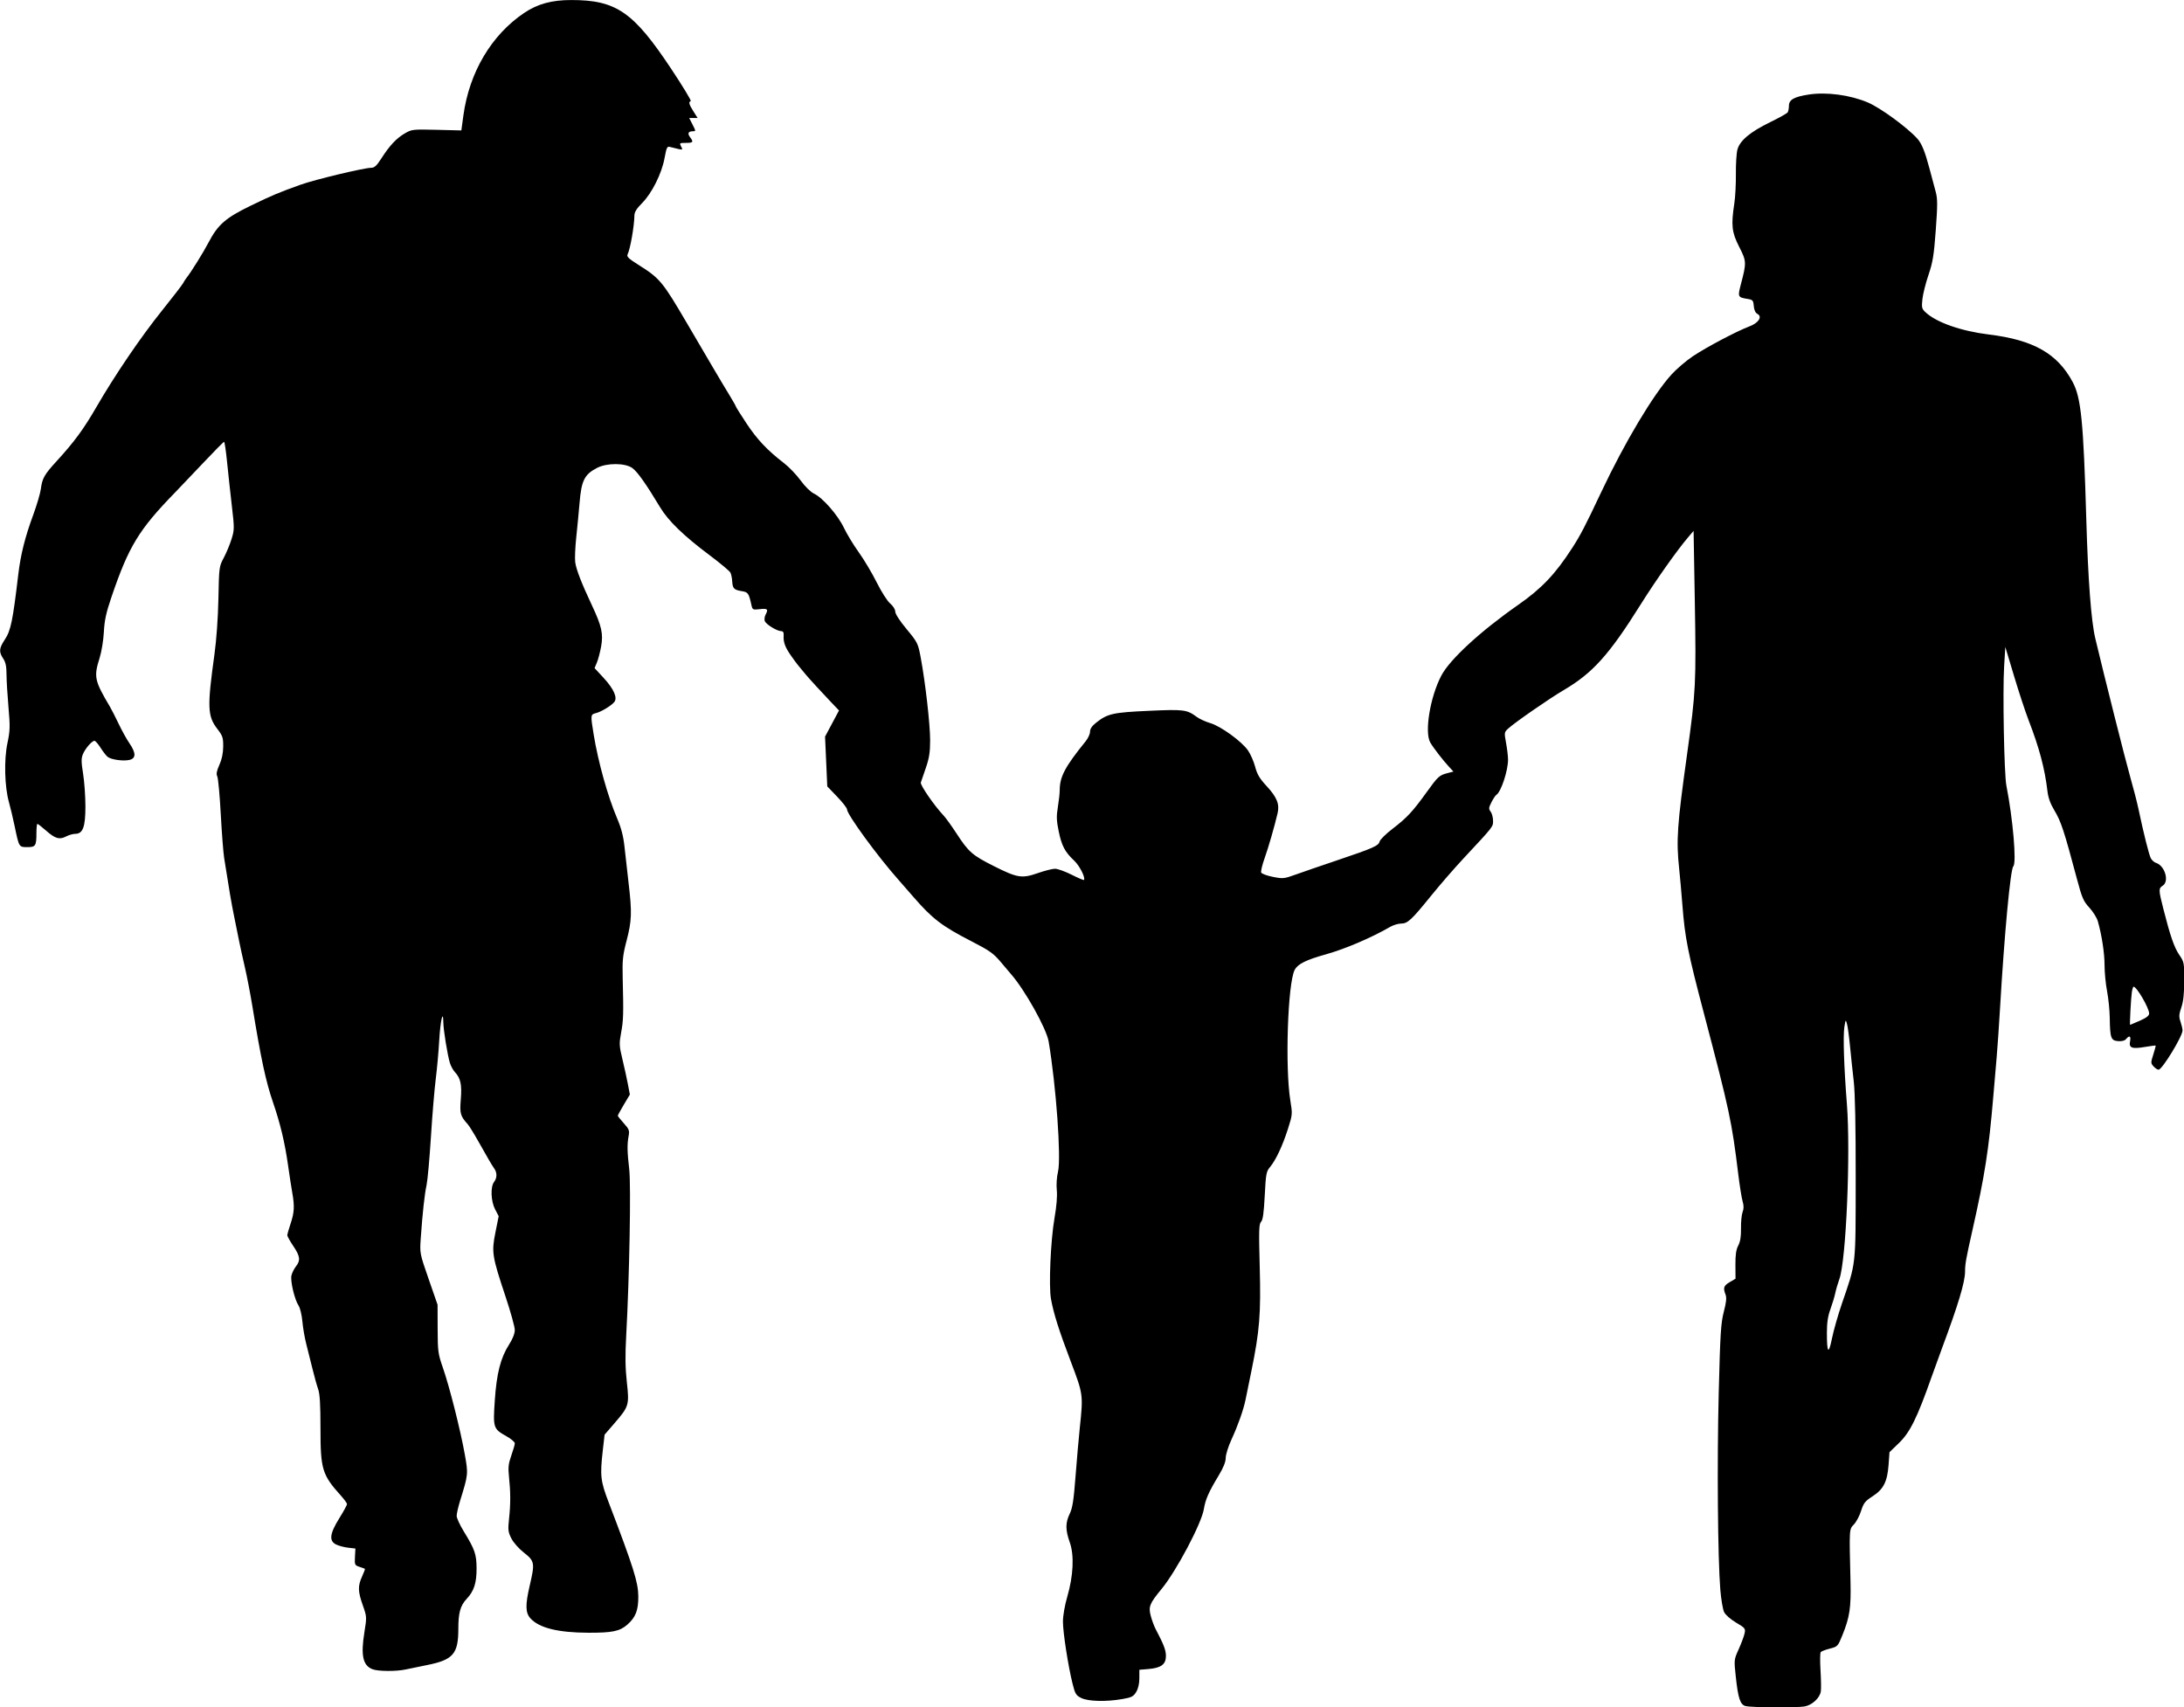 <?xml version="1.0" encoding="UTF-8" standalone="no"?>
<!-- Created with Inkscape (http://www.inkscape.org/) -->

<svg
   width="117.693mm"
   height="92.008mm"
   viewBox="0 0 117.693 92.008"
   version="1.1"
   id="svg3369"
   xml:space="preserve"
   inkscape:version="1.2 (dc2aedaf03, 2022-05-15)"
   sodipodi:docname="Family silhouette 2.svg"
   xmlns:inkscape="http://www.inkscape.org/namespaces/inkscape"
   xmlns:sodipodi="http://sodipodi.sourceforge.net/DTD/sodipodi-0.dtd"
   xmlns="http://www.w3.org/2000/svg"
   xmlns:svg="http://www.w3.org/2000/svg"
   xmlns:rdf="http://www.w3.org/1999/02/22-rdf-syntax-ns#"
   xmlns:cc="http://creativecommons.org/ns#"
   xmlns:dc="http://purl.org/dc/elements/1.1/"><title
     id="title3389">Family silhouette 2</title><sodipodi:namedview
     id="namedview3371"
     pagecolor="#ffffff"
     bordercolor="#000000"
     borderopacity="0.25"
     inkscape:showpageshadow="2"
     inkscape:pageopacity="0.0"
     inkscape:pagecheckerboard="0"
     inkscape:deskcolor="#d1d1d1"
     inkscape:document-units="mm"
     showgrid="false"
     inkscape:zoom="0.33228711"
     inkscape:cx="689.16305"
     inkscape:cy="449.91212"
     inkscape:window-width="2400"
     inkscape:window-height="1271"
     inkscape:window-x="2391"
     inkscape:window-y="-9"
     inkscape:window-maximized="1"
     inkscape:current-layer="layer1" /><defs
     id="defs3366" /><g
     inkscape:label="Lager 1"
     inkscape:groupmode="layer"
     id="layer1"
     transform="translate(-25.281,-31.799)"><path
       style="fill:#000000;stroke-width:0.09"
       d="m 119.345,123.738 c -0.287,-0.08 -0.399,-0.416 -0.525,-1.589 -0.098,-0.904 -0.097,-0.911 0.158,-1.477 0.141,-0.313 0.283,-0.694 0.316,-0.847 0.057,-0.265 0.034,-0.294 -0.459,-0.586 -0.304,-0.18 -0.571,-0.416 -0.645,-0.569 -0.069,-0.144 -0.161,-0.686 -0.203,-1.204 -0.139,-1.694 -0.181,-6.863 -0.086,-10.611 0.081,-3.197 0.116,-3.76 0.274,-4.366 0.133,-0.511 0.158,-0.757 0.094,-0.923 -0.14,-0.369 -0.103,-0.48 0.225,-0.674 l 0.312,-0.184 -0.005,-0.744 c -0.004,-0.545 0.037,-0.824 0.152,-1.044 0.111,-0.212 0.155,-0.485 0.148,-0.927 -0.006,-0.345 0.033,-0.739 0.086,-0.877 0.069,-0.179 0.069,-0.346 -9e-5,-0.582 -0.053,-0.182 -0.16,-0.855 -0.238,-1.495 -0.341,-2.796 -0.472,-3.409 -1.837,-8.593 -0.877,-3.328 -1.031,-4.1 -1.168,-5.863 -0.052,-0.665 -0.13,-1.551 -0.175,-1.969 -0.164,-1.548 -0.11,-2.328 0.433,-6.221 0.464,-3.327 0.486,-3.766 0.41,-8.182 l -0.066,-3.803 -0.301,0.353 c -0.595,0.698 -1.759,2.347 -2.556,3.62 -1.693,2.704 -2.58,3.69 -4.143,4.608 -0.775,0.455 -2.64,1.747 -2.993,2.074 -0.212,0.196 -0.215,0.218 -0.112,0.776 0.058,0.316 0.106,0.719 0.106,0.895 0,0.6 -0.378,1.742 -0.627,1.897 -0.05,0.031 -0.17,0.21 -0.265,0.397 -0.152,0.299 -0.158,0.361 -0.046,0.509 0.07,0.092 0.129,0.309 0.13,0.482 0.003,0.34 0.047,0.283 -1.609,2.059 -0.482,0.517 -1.251,1.403 -1.71,1.969 -1.078,1.332 -1.281,1.522 -1.635,1.522 -0.156,0 -0.423,0.081 -0.595,0.181 -1.004,0.582 -2.421,1.188 -3.456,1.477 -1.085,0.304 -1.52,0.521 -1.686,0.842 -0.374,0.723 -0.523,5.267 -0.231,7.048 0.117,0.716 0.115,0.747 -0.132,1.522 -0.291,0.911 -0.653,1.68 -0.965,2.053 -0.2,0.238 -0.224,0.364 -0.284,1.539 -0.049,0.942 -0.101,1.314 -0.199,1.412 -0.114,0.114 -0.124,0.464 -0.071,2.435 0.067,2.536 -0.005,3.435 -0.451,5.615 -0.131,0.64 -0.272,1.33 -0.313,1.532 -0.112,0.55 -0.411,1.396 -0.759,2.15 -0.171,0.369 -0.31,0.815 -0.31,0.989 0,0.216 -0.123,0.523 -0.384,0.956 -0.536,0.889 -0.71,1.285 -0.792,1.796 -0.125,0.779 -1.488,3.355 -2.289,4.322 -0.635,0.768 -0.706,0.945 -0.576,1.434 0.062,0.234 0.177,0.547 0.254,0.695 0.456,0.871 0.565,1.154 0.565,1.474 0,0.45 -0.262,0.644 -0.948,0.701 l -0.484,0.04 -3.4e-4,0.459 c -1.8e-4,0.294 -0.062,0.56 -0.171,0.739 -0.148,0.243 -0.248,0.294 -0.745,0.38 -0.876,0.153 -1.846,0.128 -2.216,-0.057 -0.28,-0.14 -0.33,-0.222 -0.465,-0.763 -0.24,-0.962 -0.52,-2.766 -0.52,-3.354 0,-0.315 0.096,-0.869 0.231,-1.333 0.332,-1.139 0.383,-2.244 0.137,-2.938 -0.239,-0.673 -0.239,-1.052 -0.002,-1.543 0.149,-0.307 0.214,-0.726 0.313,-2.02 0.069,-0.898 0.172,-2.069 0.228,-2.602 0.189,-1.791 0.187,-1.809 -0.483,-3.574 -0.643,-1.694 -0.925,-2.584 -1.069,-3.378 -0.126,-0.695 -0.019,-3.16 0.19,-4.359 0.111,-0.64 0.156,-1.184 0.123,-1.505 -0.03,-0.296 -0.003,-0.706 0.067,-0.997 0.177,-0.739 -0.104,-4.638 -0.506,-7.014 -0.119,-0.703 -1.292,-2.798 -2.039,-3.642 -0.054,-0.061 -0.3,-0.351 -0.546,-0.645 -0.388,-0.462 -0.6,-0.612 -1.591,-1.121 -1.574,-0.809 -2.089,-1.203 -3.109,-2.379 -0.32,-0.368 -0.689,-0.791 -0.821,-0.94 -1.121,-1.263 -2.759,-3.508 -2.759,-3.78 0,-0.072 -0.239,-0.38 -0.532,-0.684 l -0.532,-0.554 -0.06,-1.341 -0.06,-1.341 0.376,-0.705 0.376,-0.705 -0.395,-0.414 c -0.502,-0.525 -1.169,-1.252 -1.381,-1.503 -0.417,-0.494 -0.507,-0.608 -0.785,-1 -0.339,-0.476 -0.446,-0.759 -0.422,-1.111 0.012,-0.175 -0.026,-0.246 -0.129,-0.246 -0.23,0 -0.834,-0.373 -0.89,-0.55 -0.028,-0.088 -0.008,-0.239 0.044,-0.336 0.16,-0.298 0.11,-0.347 -0.304,-0.3 -0.38,0.043 -0.401,0.033 -0.455,-0.212 -0.144,-0.651 -0.18,-0.703 -0.523,-0.758 -0.42,-0.068 -0.492,-0.143 -0.515,-0.53 -0.01,-0.172 -0.053,-0.382 -0.095,-0.467 -0.042,-0.085 -0.548,-0.508 -1.124,-0.94 -1.391,-1.041 -2.226,-1.85 -2.662,-2.575 -0.764,-1.271 -1.229,-1.927 -1.504,-2.124 -0.389,-0.278 -1.369,-0.281 -1.898,-0.006 -0.684,0.355 -0.843,0.677 -0.945,1.906 -0.039,0.468 -0.118,1.293 -0.176,1.835 -0.058,0.542 -0.083,1.146 -0.056,1.343 0.056,0.399 0.336,1.12 0.903,2.327 0.524,1.114 0.617,1.532 0.492,2.221 -0.055,0.304 -0.157,0.689 -0.226,0.855 l -0.126,0.302 0.484,0.523 c 0.553,0.597 0.766,1.079 0.577,1.307 -0.17,0.205 -0.706,0.527 -0.994,0.598 -0.286,0.071 -0.288,0.093 -0.116,1.147 0.245,1.497 0.761,3.341 1.265,4.524 0.229,0.538 0.337,0.957 0.401,1.566 0.049,0.458 0.148,1.335 0.22,1.951 0.183,1.552 0.167,2.005 -0.109,3.062 -0.21,0.807 -0.237,1.06 -0.212,2.04 0.048,1.932 0.038,2.265 -0.085,2.927 -0.11,0.592 -0.104,0.709 0.07,1.432 0.104,0.433 0.237,1.039 0.295,1.346 l 0.106,0.558 -0.325,0.545 c -0.179,0.3 -0.325,0.567 -0.325,0.595 0,0.027 0.145,0.21 0.322,0.406 0.286,0.316 0.315,0.393 0.262,0.682 -0.085,0.463 -0.079,0.835 0.032,1.798 0.1,0.871 0.01,5.83 -0.163,8.956 -0.06,1.087 -0.051,1.748 0.033,2.506 0.138,1.241 0.116,1.318 -0.65,2.206 l -0.548,0.635 -0.091,0.795 c -0.163,1.42 -0.133,1.692 0.315,2.863 1.333,3.49 1.587,4.293 1.593,5.049 0.006,0.755 -0.142,1.137 -0.598,1.535 -0.402,0.351 -0.806,0.435 -2.084,0.431 -1.63,-0.004 -2.648,-0.254 -3.123,-0.766 -0.281,-0.303 -0.292,-0.723 -0.045,-1.782 0.282,-1.211 0.265,-1.312 -0.309,-1.764 -0.282,-0.222 -0.571,-0.549 -0.684,-0.774 -0.175,-0.348 -0.187,-0.462 -0.121,-1.074 0.085,-0.785 0.083,-1.417 -0.006,-2.263 -0.051,-0.486 -0.028,-0.689 0.126,-1.125 0.104,-0.292 0.189,-0.589 0.189,-0.66 -5.1e-5,-0.071 -0.202,-0.242 -0.45,-0.381 -0.711,-0.399 -0.728,-0.451 -0.629,-1.923 0.098,-1.462 0.313,-2.304 0.771,-3.02 0.195,-0.304 0.307,-0.591 0.307,-0.783 0,-0.167 -0.225,-0.978 -0.5,-1.804 -0.725,-2.177 -0.758,-2.386 -0.544,-3.453 l 0.176,-0.876 -0.193,-0.369 c -0.228,-0.437 -0.257,-1.211 -0.055,-1.477 0.165,-0.218 0.168,-0.495 0.008,-0.724 -0.137,-0.196 -0.294,-0.464 -0.889,-1.519 -0.222,-0.394 -0.465,-0.784 -0.54,-0.867 -0.397,-0.438 -0.436,-0.579 -0.373,-1.346 0.065,-0.792 -0.01,-1.134 -0.321,-1.466 -0.096,-0.103 -0.216,-0.324 -0.267,-0.492 -0.134,-0.447 -0.348,-1.771 -0.353,-2.185 -0.009,-0.752 -0.163,-0.069 -0.222,0.985 -0.033,0.591 -0.117,1.517 -0.186,2.058 -0.069,0.542 -0.187,1.951 -0.261,3.133 -0.075,1.182 -0.181,2.35 -0.235,2.596 -0.105,0.472 -0.22,1.521 -0.313,2.866 -0.056,0.806 -0.055,0.81 0.425,2.193 l 0.481,1.386 0.004,1.298 c 0.004,1.218 0.022,1.347 0.285,2.104 0.352,1.008 0.945,3.356 1.177,4.655 0.191,1.07 0.19,1.08 -0.247,2.493 -0.104,0.338 -0.19,0.709 -0.19,0.826 0,0.117 0.167,0.485 0.372,0.819 0.61,0.995 0.698,1.248 0.701,2.018 0.002,0.781 -0.138,1.216 -0.528,1.631 -0.348,0.371 -0.455,0.753 -0.455,1.623 0,1.352 -0.28,1.673 -1.701,1.954 -0.418,0.083 -0.93,0.188 -1.136,0.234 -0.501,0.111 -1.479,0.105 -1.782,-0.01 -0.524,-0.199 -0.645,-0.739 -0.445,-1.983 0.134,-0.835 0.133,-0.849 -0.084,-1.464 -0.266,-0.753 -0.273,-1.039 -0.04,-1.552 0.098,-0.217 0.168,-0.402 0.155,-0.413 -0.013,-0.011 -0.145,-0.059 -0.293,-0.108 -0.256,-0.085 -0.267,-0.11 -0.245,-0.538 l 0.024,-0.449 -0.388,-0.044 c -0.213,-0.024 -0.506,-0.101 -0.65,-0.172 -0.394,-0.192 -0.347,-0.586 0.171,-1.417 0.229,-0.368 0.416,-0.71 0.415,-0.761 -10e-4,-0.051 -0.147,-0.253 -0.324,-0.45 -1.016,-1.128 -1.106,-1.424 -1.106,-3.625 0,-1.296 -0.034,-1.864 -0.127,-2.127 -0.07,-0.198 -0.209,-0.696 -0.309,-1.108 -0.1,-0.412 -0.25,-1.011 -0.333,-1.331 -0.083,-0.32 -0.176,-0.864 -0.207,-1.208 -0.031,-0.346 -0.123,-0.727 -0.205,-0.85 -0.213,-0.321 -0.45,-1.317 -0.384,-1.617 0.031,-0.14 0.139,-0.36 0.24,-0.489 0.259,-0.329 0.23,-0.554 -0.141,-1.104 -0.178,-0.263 -0.323,-0.525 -0.321,-0.582 0.001,-0.057 0.082,-0.341 0.179,-0.631 0.199,-0.594 0.217,-0.937 0.088,-1.659 -0.049,-0.274 -0.151,-0.941 -0.228,-1.482 -0.171,-1.211 -0.417,-2.242 -0.8,-3.357 -0.399,-1.161 -0.653,-2.341 -1.126,-5.236 -0.105,-0.64 -0.283,-1.566 -0.397,-2.059 -0.113,-0.492 -0.251,-1.117 -0.305,-1.387 -0.054,-0.271 -0.176,-0.875 -0.272,-1.343 -0.155,-0.761 -0.269,-1.429 -0.543,-3.178 -0.046,-0.295 -0.128,-1.363 -0.183,-2.372 -0.054,-1.009 -0.138,-1.916 -0.186,-2.016 -0.065,-0.135 -0.037,-0.293 0.113,-0.627 0.133,-0.296 0.202,-0.626 0.205,-0.983 0.004,-0.485 -0.028,-0.579 -0.327,-0.969 -0.519,-0.677 -0.537,-1.175 -0.145,-3.999 0.109,-0.789 0.193,-1.971 0.214,-3.014 0.033,-1.685 0.038,-1.725 0.288,-2.193 0.14,-0.262 0.328,-0.716 0.419,-1.007 0.157,-0.507 0.157,-0.588 0.017,-1.79 -0.081,-0.693 -0.196,-1.753 -0.256,-2.356 -0.06,-0.603 -0.133,-1.097 -0.162,-1.097 -0.029,0 -0.534,0.51 -1.122,1.134 -0.588,0.623 -1.271,1.34 -1.517,1.593 -1.954,2.006 -2.501,2.904 -3.432,5.643 -0.287,0.843 -0.375,1.247 -0.408,1.88 -0.023,0.445 -0.125,1.066 -0.226,1.387 -0.325,1.029 -0.284,1.225 0.555,2.641 0.087,0.148 0.3,0.565 0.472,0.926 0.172,0.362 0.433,0.832 0.58,1.046 0.359,0.522 0.356,0.814 -0.01,0.894 -0.335,0.074 -0.968,-0.015 -1.163,-0.163 -0.078,-0.059 -0.25,-0.279 -0.382,-0.488 -0.132,-0.209 -0.281,-0.38 -0.332,-0.38 -0.139,0 -0.497,0.415 -0.625,0.725 -0.092,0.221 -0.089,0.418 0.012,1.049 0.069,0.427 0.125,1.22 0.125,1.762 2.67e-4,1.108 -0.137,1.477 -0.552,1.477 -0.12,0 -0.341,0.064 -0.492,0.142 -0.358,0.185 -0.585,0.118 -1.081,-0.319 -0.225,-0.198 -0.433,-0.36 -0.462,-0.36 -0.029,0 -0.053,0.218 -0.053,0.485 0,0.7 -0.044,0.768 -0.492,0.768 -0.45,0 -0.445,0.009 -0.68,-1.119 -0.092,-0.443 -0.231,-1.027 -0.308,-1.298 -0.234,-0.826 -0.273,-2.277 -0.085,-3.174 0.145,-0.69 0.151,-0.9 0.058,-1.954 -0.057,-0.65 -0.105,-1.444 -0.105,-1.764 -3.39e-4,-0.43 -0.047,-0.652 -0.178,-0.85 -0.241,-0.364 -0.225,-0.557 0.088,-1.028 0.32,-0.482 0.428,-1.005 0.722,-3.493 0.127,-1.078 0.363,-2.02 0.809,-3.23 0.193,-0.526 0.377,-1.152 0.409,-1.391 0.076,-0.578 0.185,-0.771 0.847,-1.495 0.954,-1.043 1.453,-1.722 2.137,-2.903 1.012,-1.747 2.393,-3.779 3.543,-5.212 0.573,-0.714 1.083,-1.376 1.134,-1.471 0.051,-0.095 0.127,-0.216 0.169,-0.269 0.26,-0.325 0.907,-1.362 1.205,-1.93 0.51,-0.973 0.922,-1.33 2.304,-2 1.12,-0.542 1.511,-0.707 2.657,-1.116 0.782,-0.279 3.426,-0.912 3.811,-0.912 0.168,0 0.293,-0.115 0.534,-0.492 0.448,-0.7 0.812,-1.091 1.264,-1.356 0.382,-0.224 0.427,-0.229 1.724,-0.198 l 1.331,0.033 0.11,-0.805 c 0.318,-2.327 1.511,-4.34 3.275,-5.527 0.725,-0.487 1.484,-0.695 2.539,-0.695 2.421,0 3.347,0.638 5.389,3.715 0.621,0.935 1.093,1.714 1.049,1.731 -0.128,0.048 -0.095,0.174 0.145,0.554 l 0.225,0.356 h -0.227 -0.227 l 0.183,0.358 c 0.18,0.353 0.18,0.358 0.007,0.358 -0.241,0 -0.294,0.12 -0.141,0.322 0.197,0.26 0.164,0.304 -0.227,0.304 -0.342,0 -0.356,0.01 -0.258,0.192 0.096,0.18 0.086,0.189 -0.153,0.136 -0.141,-0.031 -0.338,-0.079 -0.437,-0.108 -0.163,-0.047 -0.193,0.013 -0.302,0.602 -0.154,0.836 -0.685,1.897 -1.213,2.425 -0.288,0.288 -0.409,0.483 -0.411,0.661 -0.008,0.582 -0.223,1.808 -0.368,2.102 -0.059,0.118 0.058,0.23 0.574,0.555 1.165,0.731 1.305,0.9 2.622,3.146 0.433,0.738 1.047,1.786 1.365,2.327 0.318,0.542 0.733,1.239 0.924,1.549 0.19,0.311 0.346,0.585 0.346,0.611 0,0.025 0.258,0.436 0.572,0.912 0.578,0.874 1.121,1.45 2.023,2.145 0.271,0.208 0.676,0.63 0.9,0.938 0.24,0.329 0.537,0.62 0.723,0.709 0.469,0.223 1.283,1.156 1.609,1.842 0.157,0.332 0.518,0.926 0.801,1.32 0.283,0.394 0.718,1.123 0.966,1.621 0.254,0.508 0.571,1.006 0.725,1.136 0.16,0.135 0.274,0.317 0.274,0.438 7.1e-5,0.124 0.244,0.502 0.611,0.943 0.59,0.711 0.616,0.762 0.759,1.522 0.249,1.324 0.51,3.606 0.51,4.466 1.79e-4,0.641 -0.049,0.958 -0.227,1.477 -0.125,0.363 -0.248,0.724 -0.275,0.801 -0.045,0.132 0.725,1.249 1.231,1.784 0.116,0.123 0.428,0.557 0.693,0.963 0.654,1.003 0.848,1.173 2.021,1.763 1.261,0.634 1.504,0.672 2.368,0.37 0.366,-0.128 0.779,-0.232 0.92,-0.232 0.14,0 0.54,0.144 0.889,0.319 0.348,0.175 0.648,0.304 0.666,0.286 0.103,-0.103 -0.227,-0.762 -0.522,-1.04 -0.504,-0.475 -0.674,-0.797 -0.836,-1.584 -0.119,-0.577 -0.127,-0.81 -0.045,-1.306 0.055,-0.332 0.1,-0.741 0.1,-0.908 0,-0.725 0.287,-1.266 1.398,-2.637 0.13,-0.16 0.236,-0.392 0.236,-0.516 0,-0.152 0.105,-0.309 0.324,-0.482 0.619,-0.49 0.903,-0.554 2.831,-0.642 1.905,-0.087 2.061,-0.067 2.596,0.328 0.148,0.109 0.476,0.259 0.729,0.334 0.567,0.166 1.692,0.982 2.032,1.473 0.138,0.198 0.311,0.595 0.386,0.88 0.106,0.406 0.24,0.632 0.612,1.034 0.562,0.607 0.713,0.979 0.596,1.473 -0.178,0.753 -0.484,1.811 -0.701,2.426 -0.126,0.355 -0.208,0.7 -0.183,0.765 0.025,0.065 0.305,0.17 0.623,0.233 0.55,0.109 0.609,0.104 1.241,-0.124 0.365,-0.131 1.368,-0.477 2.23,-0.767 1.963,-0.662 2.23,-0.781 2.29,-1.014 0.026,-0.103 0.336,-0.408 0.689,-0.679 0.785,-0.603 1.085,-0.924 1.845,-1.979 0.62,-0.86 0.679,-0.913 1.152,-1.034 l 0.291,-0.075 -0.248,-0.269 c -0.327,-0.354 -0.839,-1.018 -1,-1.298 -0.321,-0.558 -0.007,-2.458 0.596,-3.606 0.458,-0.872 2.107,-2.39 4.139,-3.809 1.27,-0.887 1.999,-1.654 2.91,-3.063 0.451,-0.698 0.691,-1.158 1.579,-3.039 1.264,-2.675 2.797,-5.239 3.777,-6.316 0.271,-0.298 0.789,-0.74 1.15,-0.983 0.721,-0.483 2.389,-1.364 3.042,-1.606 0.495,-0.183 0.717,-0.524 0.439,-0.673 -0.111,-0.06 -0.181,-0.208 -0.199,-0.426 -0.025,-0.306 -0.054,-0.339 -0.344,-0.385 -0.516,-0.083 -0.528,-0.11 -0.353,-0.778 0.311,-1.181 0.308,-1.248 -0.09,-2.029 -0.399,-0.784 -0.441,-1.157 -0.261,-2.337 0.053,-0.345 0.09,-1.059 0.084,-1.588 -0.006,-0.529 0.031,-1.12 0.083,-1.314 0.131,-0.486 0.687,-0.952 1.763,-1.476 0.483,-0.235 0.909,-0.474 0.945,-0.531 0.036,-0.057 0.067,-0.213 0.067,-0.348 0.002,-0.334 0.269,-0.487 1.067,-0.611 0.959,-0.149 2.231,0.022 3.186,0.427 0.676,0.286 2.118,1.341 2.668,1.95 0.235,0.261 0.414,0.702 0.654,1.611 0.117,0.443 0.267,1.007 0.335,1.253 0.103,0.376 0.103,0.704 0.004,2.059 -0.1,1.367 -0.16,1.733 -0.392,2.417 -0.151,0.443 -0.298,1.031 -0.328,1.306 -0.048,0.449 -0.032,0.522 0.159,0.702 0.586,0.554 1.919,1.022 3.435,1.208 2.389,0.292 3.68,1.025 4.502,2.556 0.455,0.848 0.582,2.128 0.735,7.391 0.095,3.271 0.262,5.492 0.485,6.428 0.491,2.066 1.642,6.633 1.889,7.49 0.163,0.568 0.36,1.333 0.438,1.701 0.287,1.356 0.567,2.473 0.667,2.659 0.056,0.105 0.181,0.216 0.279,0.247 0.479,0.152 0.728,1 0.36,1.23 -0.227,0.142 -0.225,0.224 0.034,1.243 0.373,1.468 0.585,2.082 0.861,2.487 0.259,0.38 0.268,0.429 0.266,1.387 -0.002,0.701 -0.048,1.125 -0.157,1.441 -0.128,0.373 -0.136,0.5 -0.047,0.761 0.059,0.172 0.11,0.386 0.112,0.475 0.01,0.305 -1.096,2.121 -1.292,2.121 -0.059,0 -0.181,-0.081 -0.27,-0.179 -0.154,-0.17 -0.154,-0.202 -0.013,-0.64 0.082,-0.254 0.138,-0.47 0.126,-0.481 -0.013,-0.011 -0.269,0.022 -0.569,0.073 -0.707,0.12 -0.881,0.056 -0.81,-0.297 0.058,-0.292 -0.033,-0.346 -0.214,-0.128 -0.074,0.09 -0.228,0.129 -0.436,0.112 -0.382,-0.032 -0.429,-0.167 -0.445,-1.28 -0.006,-0.394 -0.071,-1.032 -0.145,-1.418 -0.074,-0.386 -0.134,-1.01 -0.134,-1.387 -10e-6,-0.654 -0.149,-1.626 -0.362,-2.374 -0.054,-0.19 -0.261,-0.521 -0.458,-0.735 -0.318,-0.345 -0.395,-0.522 -0.665,-1.535 -0.701,-2.628 -0.86,-3.109 -1.224,-3.714 -0.21,-0.348 -0.327,-0.674 -0.368,-1.025 -0.144,-1.223 -0.438,-2.331 -1.02,-3.836 -0.171,-0.443 -0.523,-1.511 -0.781,-2.372 l -0.47,-1.566 -0.063,1.029 c -0.084,1.371 -0.001,5.825 0.121,6.445 0.353,1.798 0.556,4.162 0.374,4.346 -0.157,0.159 -0.482,3.628 -0.719,7.694 -0.052,0.886 -0.132,2.054 -0.179,2.596 -0.047,0.542 -0.129,1.508 -0.184,2.148 -0.243,2.863 -0.452,4.199 -1.119,7.161 -0.347,1.538 -0.4,1.837 -0.4,2.235 0,0.571 -0.365,1.786 -1.253,4.166 -0.156,0.418 -0.405,1.103 -0.552,1.522 -0.779,2.207 -1.16,2.98 -1.755,3.556 l -0.512,0.495 -0.05,0.683 c -0.067,0.909 -0.274,1.317 -0.863,1.696 -0.403,0.26 -0.484,0.364 -0.617,0.783 -0.084,0.266 -0.258,0.595 -0.386,0.73 -0.26,0.273 -0.255,0.192 -0.186,3.066 0.034,1.427 -0.042,1.93 -0.436,2.904 -0.244,0.601 -0.258,0.617 -0.674,0.723 -0.234,0.059 -0.456,0.144 -0.493,0.188 -0.037,0.044 -0.043,0.481 -0.013,0.971 0.03,0.49 0.038,1.005 0.018,1.145 -0.053,0.358 -0.474,0.747 -0.883,0.815 -0.45,0.074 -2.875,0.058 -3.161,-0.021 z m 5.191,-21.681 c 0.78,-2.276 0.741,-1.925 0.746,-6.749 0.003,-2.837 -0.033,-4.616 -0.105,-5.236 -0.06,-0.517 -0.15,-1.366 -0.2,-1.887 -0.05,-0.521 -0.123,-1.065 -0.164,-1.208 -0.07,-0.251 -0.076,-0.244 -0.141,0.165 -0.076,0.483 -0.022,2.155 0.135,4.139 0.208,2.637 -0.04,8.445 -0.404,9.444 -0.081,0.222 -0.181,0.564 -0.222,0.761 -0.041,0.197 -0.16,0.589 -0.263,0.871 -0.135,0.369 -0.188,0.723 -0.188,1.268 0,1.1 0.092,1.199 0.275,0.297 0.086,-0.423 0.324,-1.261 0.531,-1.863 z m 16.057,-15.251 c 0.353,-0.156 0.503,-0.273 0.503,-0.39 0,-0.294 -0.669,-1.446 -0.84,-1.446 -0.026,0 -0.067,0.131 -0.092,0.291 -0.048,0.31 -0.125,1.768 -0.094,1.768 0.01,0 0.245,-0.1 0.522,-0.223 z"
       id="path3385"
       sodipodi:nodetypes="sssssssssssccsssssssssscssssssssscssscsssssssssssssssssssccsssssssssssssscsssssssscccccsssssscssssscsscsssssscsssssssssssscsssssssscssssssssssssssssssscssssssssssssssscsssssscsssssssssssccsscsssssssssscssssssssssssssssssssssssssssssssssccssssssssssssssscsssssssssssccsssssscccssssssssssssssssssssssssssscsssssssssssssssssssssssssssssssscsssssssssssssssccsscssssscssssssssssssssssssssssssscsssssssssscscssssssssscssssssssscssssssssssssssssssssss" /></g></svg>
